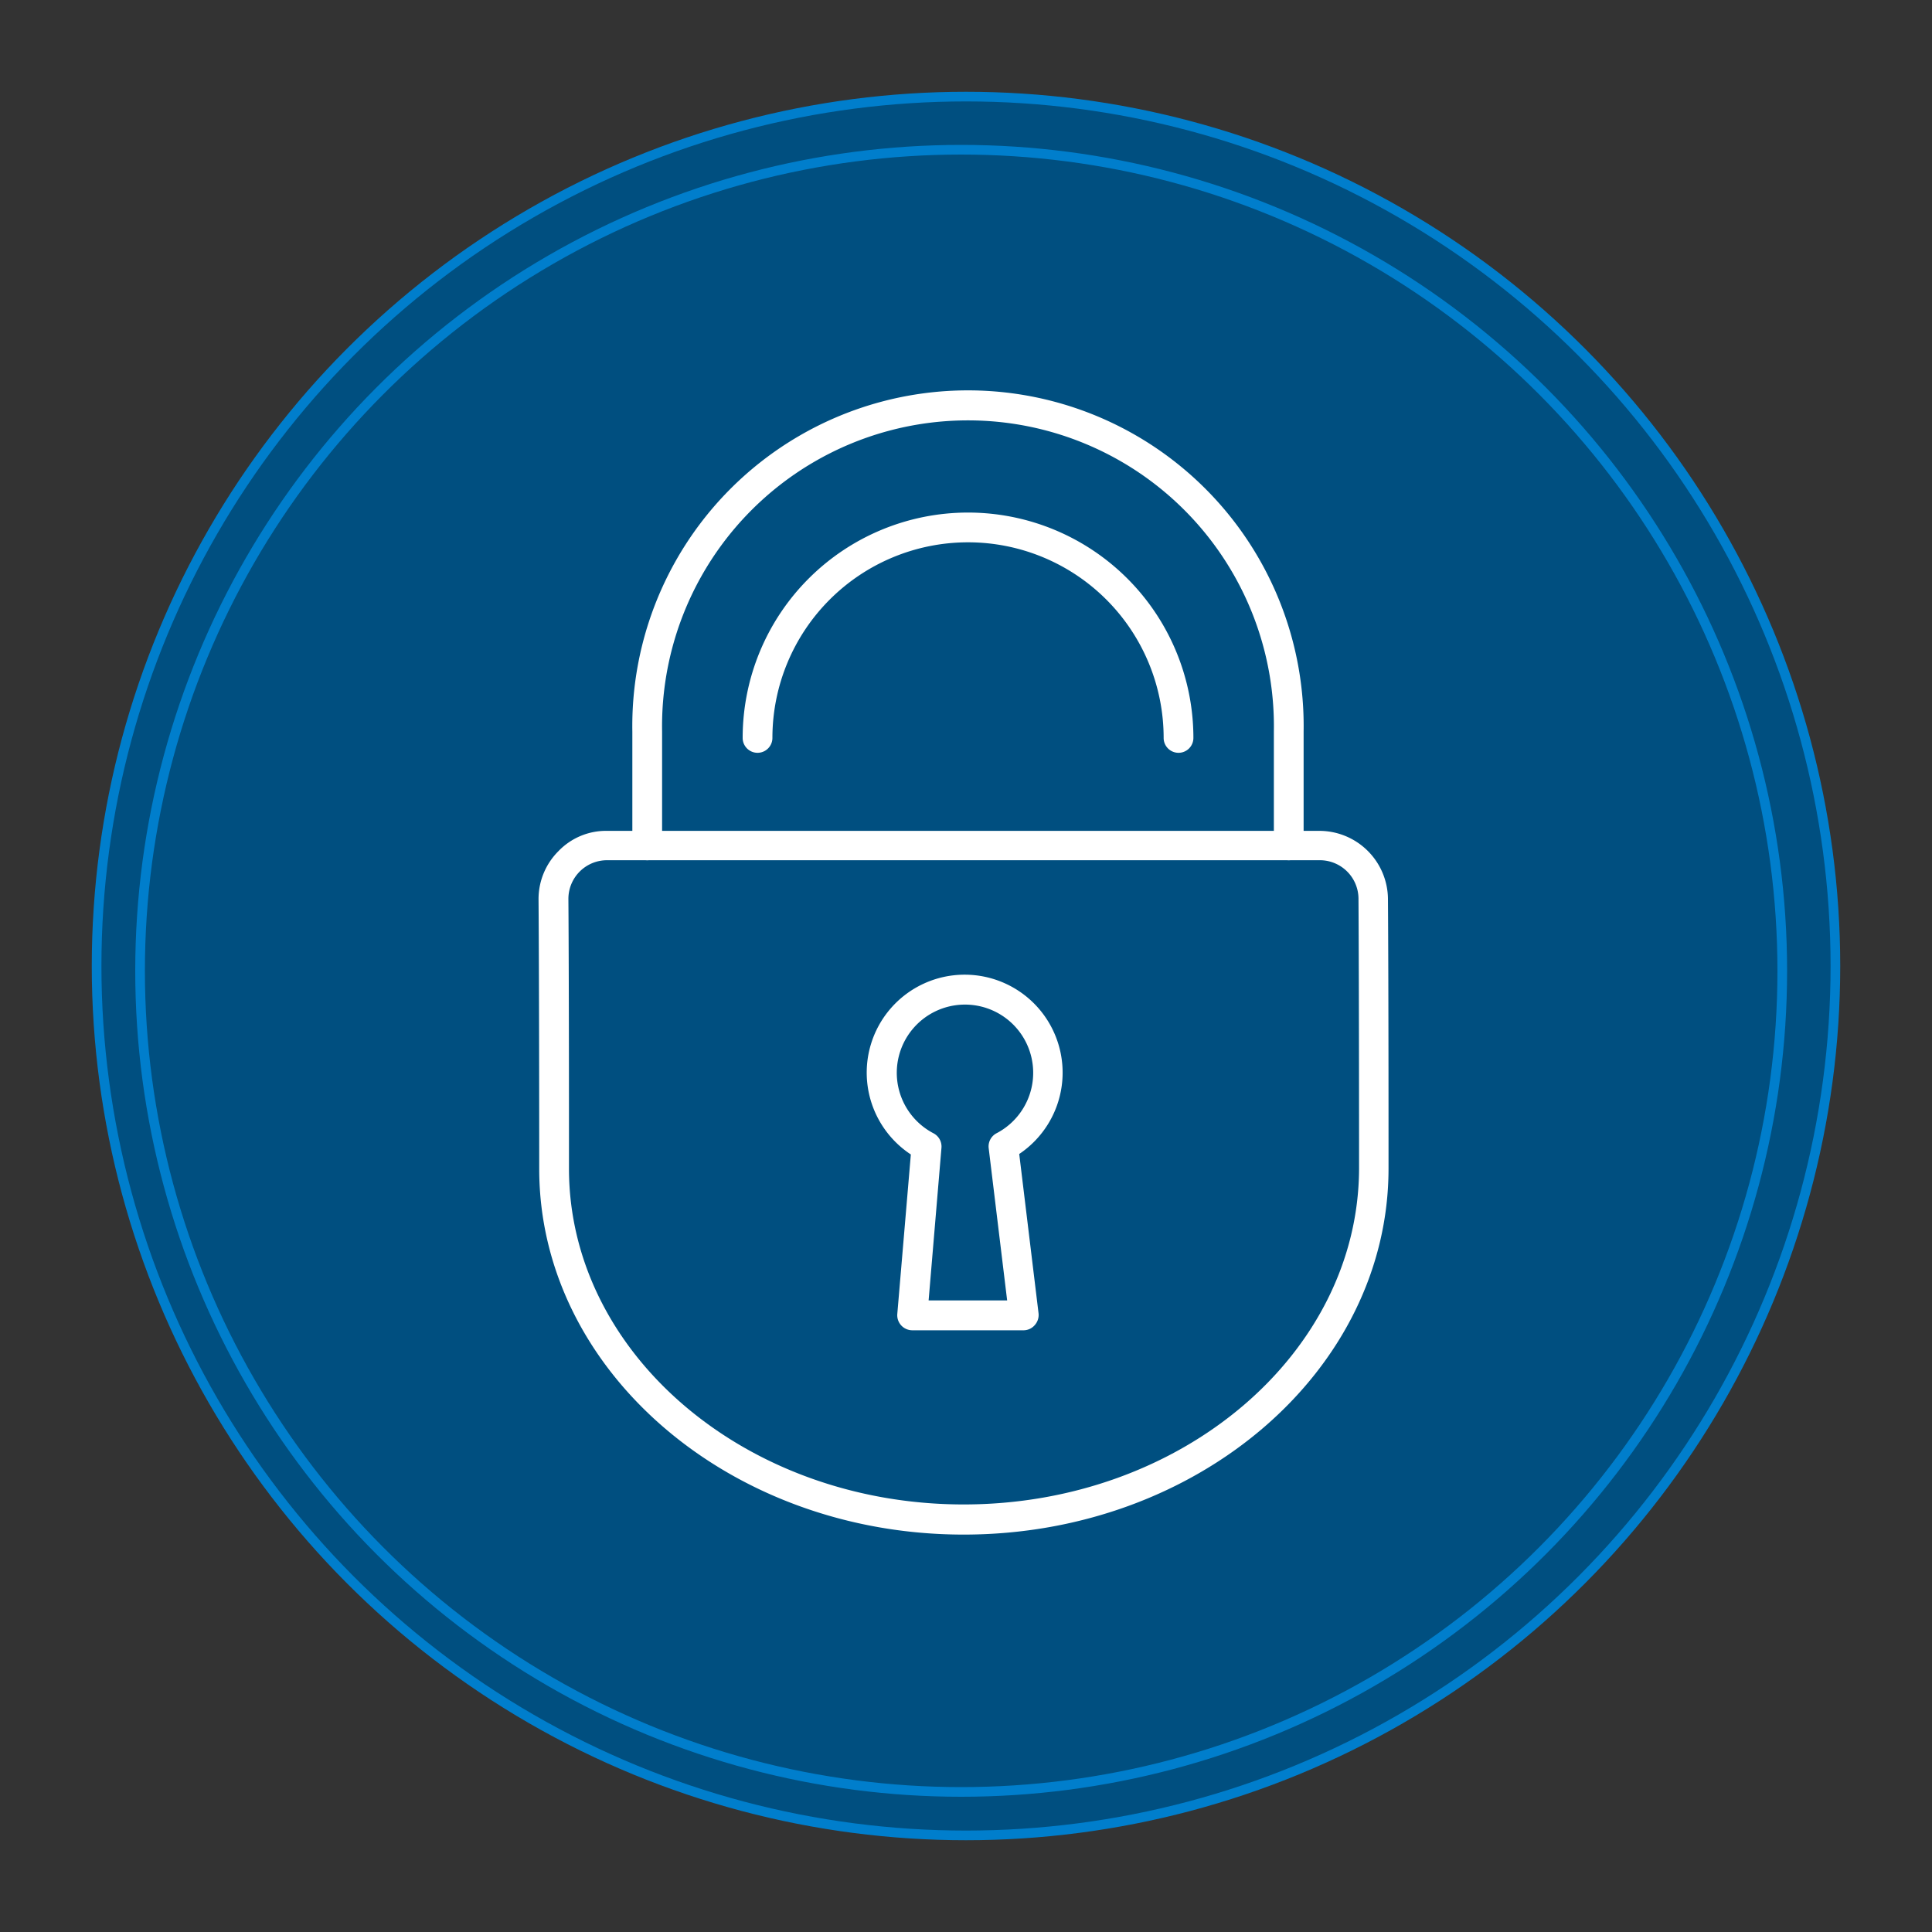 <svg id="Layer_1" data-name="Layer 1" xmlns="http://www.w3.org/2000/svg" viewBox="0 0 200 200"><rect x="0" y="0" width="200" height="200" fill="#333333" stroke="none"/><defs><style>.cls-1{fill:#004f80;}.cls-1,.cls-2{stroke:#007ecc;stroke-miterlimit:10;}.cls-2{fill:none;}.cls-3{fill:#fff;}</style></defs><circle class="cls-1" cx="100" cy="100" r="90"/><circle class="cls-2" cx="99.5" cy="100.5" r="85"/><path class="cls-3" d="M99.76,158.86c-24.23,0-43.94-17-43.94-37.85,0-.18,0-18.21-.07-27.9a7,7,0,0,1,2.06-5,6.82,6.82,0,0,1,5-2.1h73.78a7.11,7.11,0,0,1,7.09,7c.07,9.68.06,27.83.06,28C143.71,141.88,124,158.86,99.76,158.86Zm36.86-69.81H62.84a4,4,0,0,0-4,4c.07,9.7.06,27.74.06,27.92,0,19.17,18.33,34.77,40.86,34.77s40.87-15.6,40.93-34.77c0-.18,0-18.32-.06-28A4,4,0,0,0,136.62,89.05Z"/><path class="cls-3" d="M106,137.71H94.43A1.56,1.56,0,0,1,92.89,136l1.4-16.49a10.14,10.14,0,1,1,11.22-.05l2,16.49a1.57,1.57,0,0,1-.38,1.21A1.53,1.53,0,0,1,106,137.71Zm-9.87-3.09h8.13l-1.91-15.75a1.54,1.54,0,0,1,.8-1.55,7.06,7.06,0,1,0-6.51,0,1.55,1.55,0,0,1,.82,1.5Z"/><path class="cls-3" d="M133.41,89.05a1.54,1.54,0,0,1-1.54-1.54V75.75a31.67,31.67,0,1,0-63.33,0V87.51a1.54,1.54,0,1,1-3.08,0V75.75a34.75,34.75,0,1,1,69.49,0V87.51A1.54,1.54,0,0,1,133.41,89.05Z"/><path class="cls-3" d="M122,77.93a1.54,1.54,0,0,1-1.54-1.54,20.25,20.25,0,0,0-40.5,0,1.54,1.54,0,0,1-3.08,0,23.33,23.33,0,0,1,46.66,0A1.54,1.54,0,0,1,122,77.93Z"/></svg>
